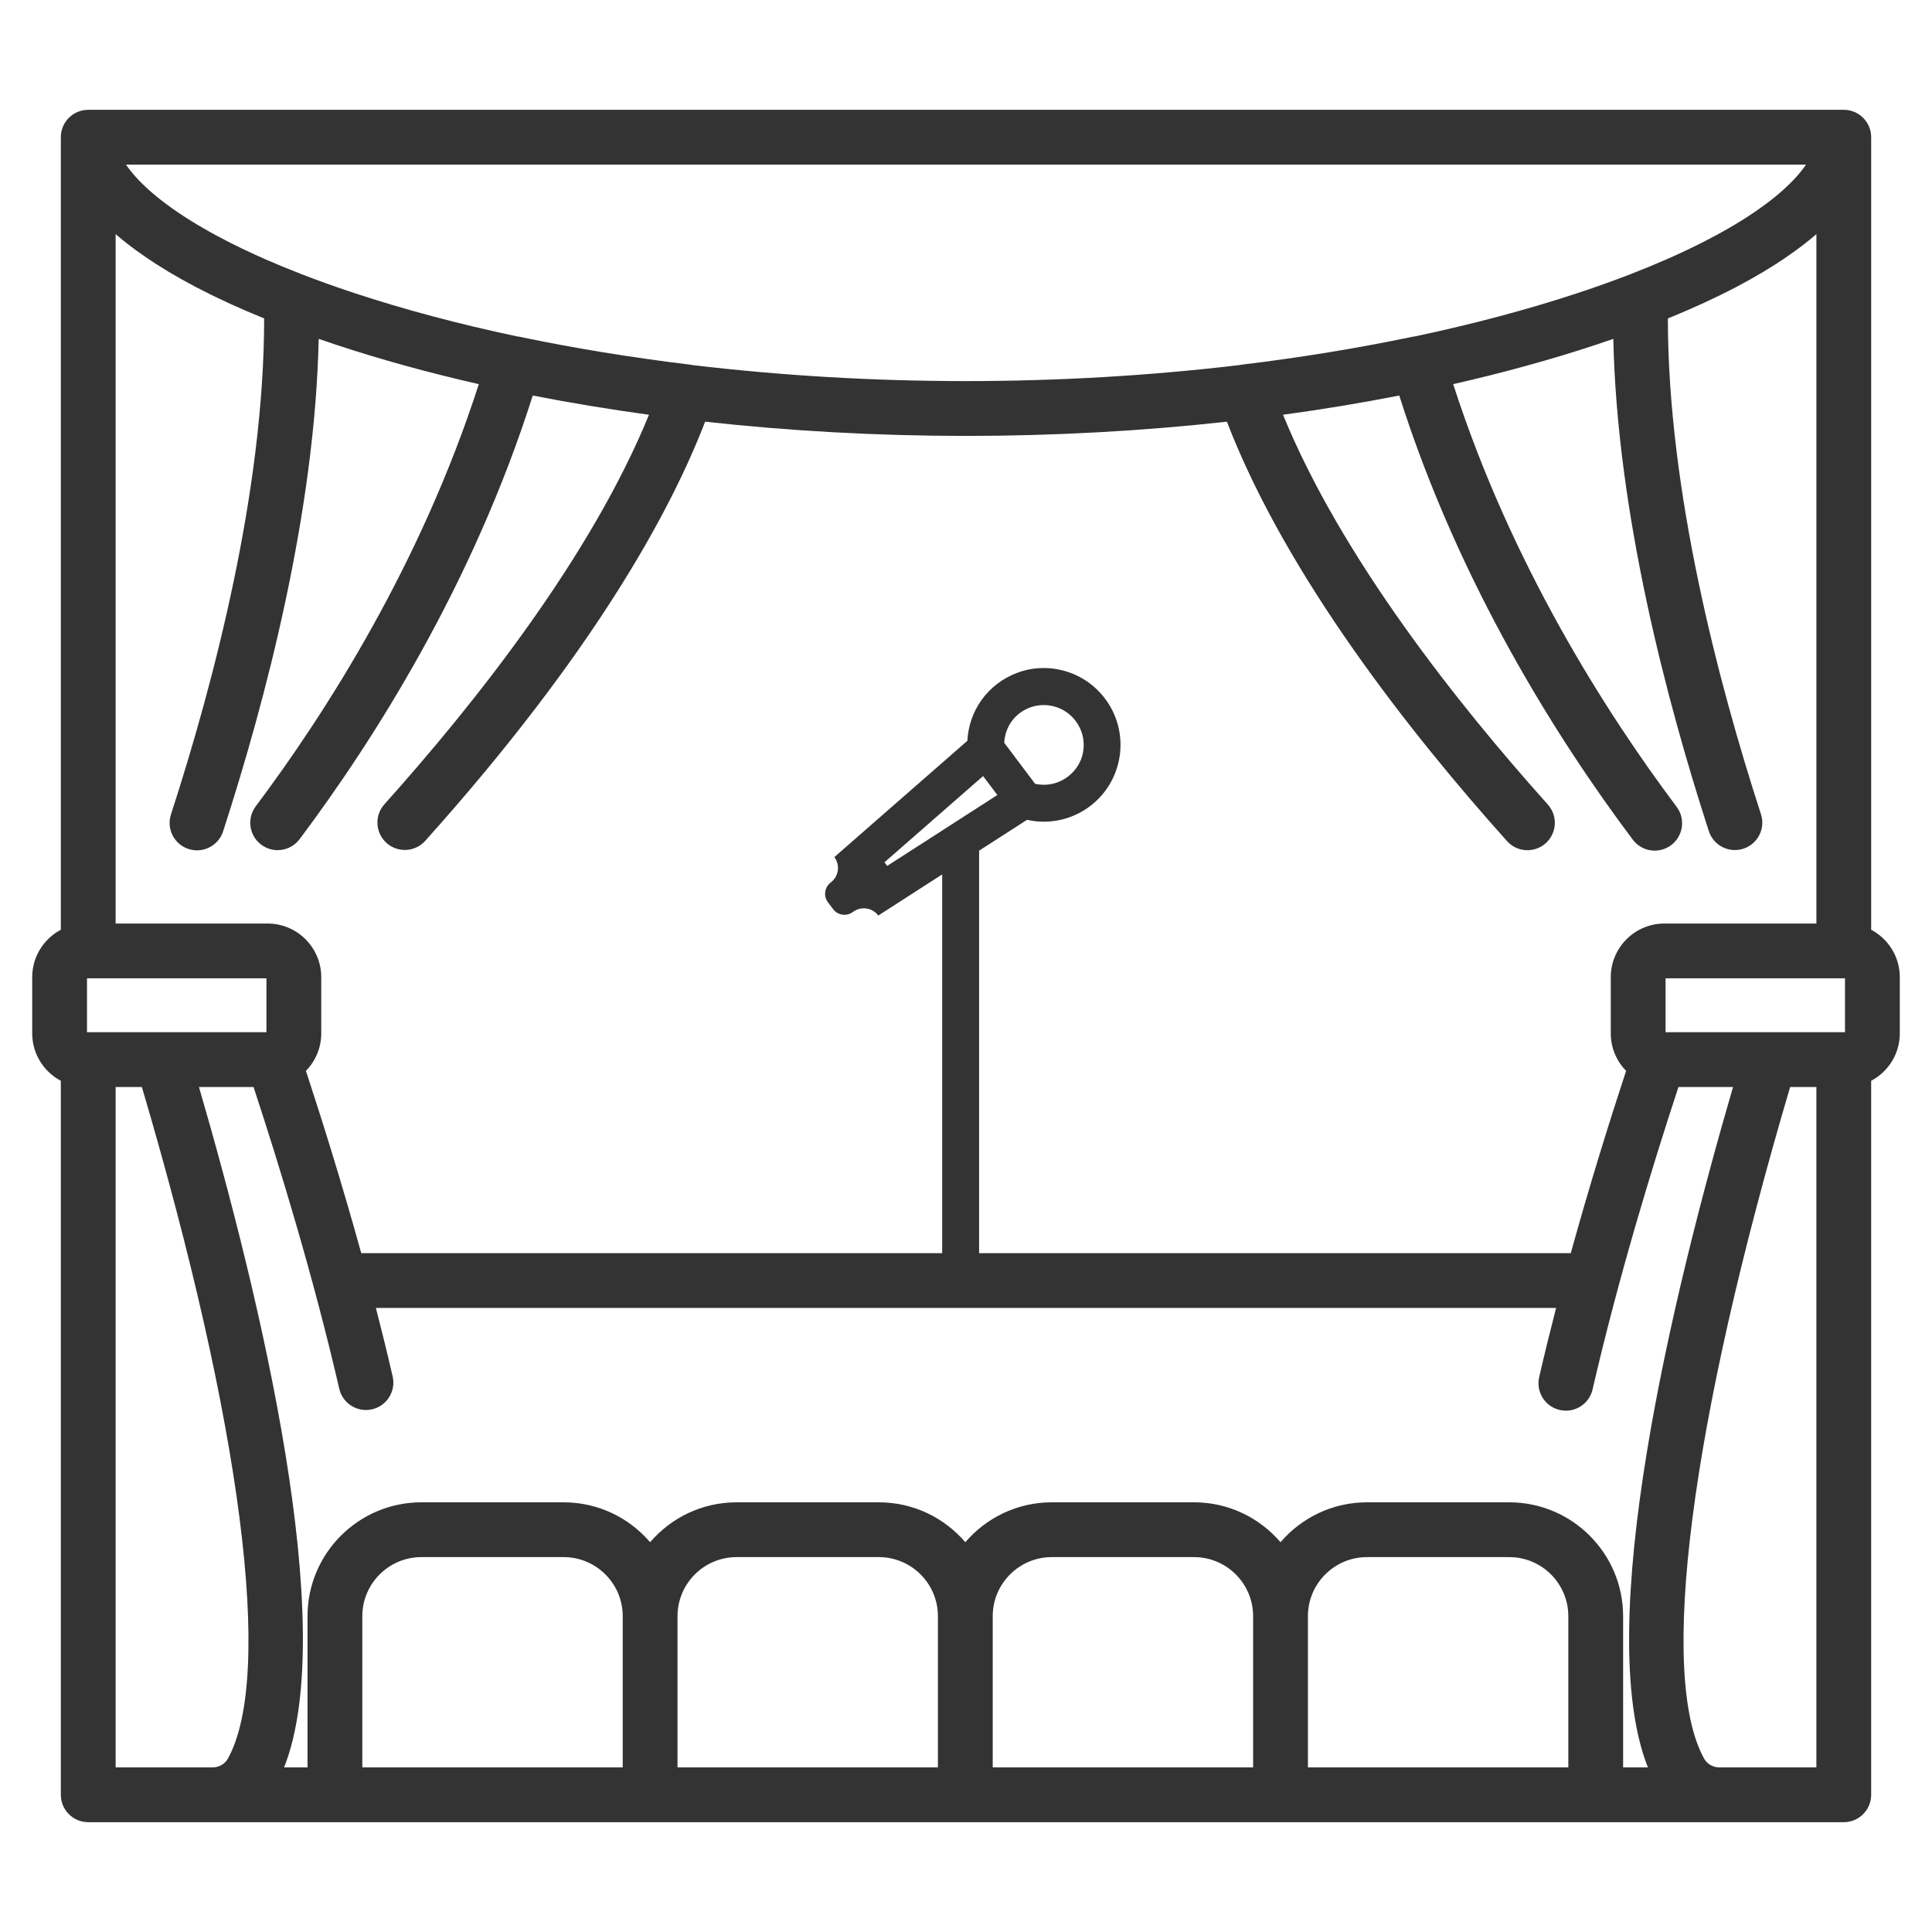 <svg viewBox="0 0 300 300" xmlns="http://www.w3.org/2000/svg" id="Experience">
  <defs>
    <style>
      .cls-1 {
        fill: #333;
      }
    </style>
  </defs>
  <path d="M290.555,144.37V21.305c0-2.349-1.904-4.254-4.254-4.254H13.7c-2.35,0-4.254,1.905-4.254,4.254v123.066c-2.641,1.398-4.446,4.171-4.446,7.361v8.732c0,3.19,1.805,5.964,4.446,7.362v110.869c0,2.349,1.905,4.254,4.254,4.254h272.6c2.35,0,4.254-1.905,4.254-4.254v-110.869c2.641-1.399,4.446-4.172,4.446-7.362v-8.732c.001-3.19-1.805-5.963-4.445-7.362ZM280.441,25.56c-1.704,2.506-4.85,5.441-9.83,8.569-.061.038-.123.076-.185.115-.289.18-.586.361-.886.542-.138.083-.275.165-.415.247-.229.136-.464.272-.7.408-.19.11-.38.22-.575.33-.187.106-.38.212-.572.318-.238.132-.473.264-.717.397-.043.023-.087.046-.13.069-.616.333-1.255.666-1.909,1-.176.09-.349.18-.528.269-.251.126-.509.252-.765.378-.236.116-.471.232-.711.347-.23.111-.463.222-.697.333-.299.142-.602.283-.908.425-.19.088-.38.176-.573.263-.419.191-.845.382-1.277.573-.094.042-.186.083-.281.125-1.739.762-3.59,1.527-5.56,2.291-.001,0-.001.001-.001.001-2.547.988-5.266,1.965-8.174,2.926-7.871,2.599-16.354,4.851-25.284,6.74-.142.015-.283.036-.425.066-8.472,1.773-17.39,3.23-26.504,4.332-.115.014-.228.038-.341.061-13.721,1.636-28.034,2.491-42.491,2.491s-28.771-.854-42.492-2.49c-.113-.023-.225-.047-.34-.061-9.118-1.103-18.035-2.56-26.504-4.332-.142-.03-.284-.051-.425-.066-8.929-1.889-17.413-4.141-25.284-6.74-2.908-.96-5.628-1.938-8.174-2.926-.001,0-.001-.001-.001-.001-1.969-.763-3.82-1.528-5.559-2.291-.096-.042-.189-.084-.284-.126-.432-.191-.857-.381-1.275-.572-.193-.088-.383-.176-.573-.263-.307-.142-.61-.284-.908-.425-.234-.111-.467-.222-.697-.333-.241-.116-.476-.232-.711-.347-.257-.126-.514-.252-.765-.378-.179-.09-.352-.18-.528-.269-.648-.33-1.28-.66-1.891-.99-.049-.027-.101-.053-.149-.08-.243-.131-.477-.263-.714-.395-.192-.106-.386-.213-.574-.32-.195-.11-.385-.22-.575-.33-.236-.137-.471-.272-.7-.408-.14-.083-.278-.165-.415-.247-.301-.181-.598-.362-.886-.542-.062-.038-.123-.076-.185-.115-4.98-3.128-8.126-6.064-9.831-8.569h260.881v-.001ZM17.954,36.357c1.311,1.135,2.814,2.29,4.519,3.46,4.521,3.128,10.545,6.381,18.544,9.63-.006,26.727-7.801,56.469-14.472,77.026-.725,2.235.498,4.635,2.734,5.36,2.232.724,4.634-.499,5.36-2.733,6.602-20.346,14.268-49.5,14.847-76.481.915.317,1.845.633,2.801.949,6.937,2.291,14.326,4.322,22.064,6.08-8.992,27.899-23.652,50.9-34.64,65.555-1.409,1.88-1.028,4.546.852,5.956.765.574,1.661.851,2.549.851,1.294,0,2.571-.588,3.408-1.703,11.493-15.33,26.877-39.492,36.205-68.89,5.859,1.147,11.889,2.144,18.046,2.985-9.012,22.08-27.041,44.822-41.079,60.483-1.568,1.75-1.422,4.439.329,6.008,1.75,1.569,4.439,1.421,6.008-.328,26.175-29.2,38.064-51.085,43.463-65.088,13.145,1.453,26.77,2.21,40.509,2.21s27.366-.757,40.511-2.21c9.199,23.926,28.547,48.455,43.498,65.129,1.568,1.749,4.258,1.896,6.008.327,1.75-1.568,1.896-4.258.327-6.008-14.051-15.671-32.098-38.432-41.115-60.523,6.158-.841,12.187-1.837,18.046-2.985,9.339,29.433,24.748,53.62,36.261,68.965.836,1.114,2.113,1.702,3.406,1.702.889,0,1.785-.278,2.55-.852,1.879-1.41,2.26-4.077.85-5.956-11.007-14.67-25.692-37.695-34.694-65.628,7.738-1.758,15.127-3.789,22.064-6.08.956-.316,1.886-.632,2.801-.949.579,26.967,8.237,56.103,14.832,76.435.725,2.236,3.125,3.458,5.36,2.735,2.235-.725,3.459-3.125,2.734-5.36-6.664-20.544-14.45-50.266-14.456-76.98,7.998-3.249,14.023-6.502,18.544-9.63,1.704-1.17,3.209-2.325,4.519-3.46v107.047h-23.6c-4.592,0-8.328,3.736-8.328,8.328v8.732c0,2.263.91,4.315,2.38,5.818-2.576,7.83-5.647,17.658-8.591,28.305H56.094c-2.944-10.646-6.016-20.476-8.591-28.305,1.47-1.503,2.38-3.555,2.38-5.818v-8.732c0-4.592-3.736-8.328-8.328-8.328h-23.601V36.357ZM13.509,160.283v-8.37h27.864v8.37H13.509ZM35.4,273.055c-.471.855-1.379,1.385-2.372,1.385h-15.074v-105.649h4.076c15.496,52.462,20.497,91.32,13.37,104.263ZM56.26,274.441v-23.483c0-5.056,4.114-9.17,9.17-9.17h22.096c5.056,0,9.17,4.114,9.17,9.17v23.483h-40.435ZM105.204,274.441v-23.483c0-5.056,4.114-9.17,9.17-9.17h22.095c5.057,0,9.17,4.114,9.17,9.17v23.483h-40.435ZM154.149,274.441v-23.483c0-5.056,4.114-9.17,9.17-9.17h22.095c5.057,0,9.17,4.114,9.17,9.17v23.483h-40.435ZM243.528,274.441h-40.435v-23.483c0-5.056,4.114-9.17,9.17-9.17h22.095c5.056,0,9.17,4.114,9.17,9.17v23.483ZM252.037,274.44v-23.482c0-9.748-7.931-17.679-17.679-17.679h-22.095c-5.367,0-10.18,2.407-13.425,6.195-3.245-3.788-8.058-6.195-13.425-6.195h-22.095c-5.367,0-10.18,2.407-13.424,6.195-3.245-3.788-8.058-6.195-13.425-6.195h-22.095c-5.367,0-10.18,2.407-13.425,6.195-3.245-3.788-8.058-6.195-13.424-6.195h-22.095c-9.748,0-17.679,7.931-17.679,17.679v23.483h-3.635c8.623-21.794-3.699-72.967-13.219-105.649h8.474c4.02,12.208,9.281,29.399,13.311,46.855.528,2.289,2.813,3.717,5.103,3.188,2.289-.528,3.717-2.813,3.188-5.103-.825-3.571-1.699-7.129-2.604-10.637h183.262c-.914,3.542-1.797,7.136-2.628,10.742-.528,2.289.9,4.574,3.19,5.102.322.074.643.11.96.11,1.937,0,3.688-1.331,4.142-3.299,4.035-17.495,9.306-34.724,13.334-46.959h8.474c-9.52,32.682-21.842,83.855-13.219,105.649h-3.848ZM282.046,274.441h-15.073c-.992,0-1.901-.531-2.372-1.385-7.128-12.942-2.126-51.801,13.369-104.263h4.076v105.649ZM286.491,160.283h-27.864v-8.37h27.864v8.37Z" class="cls-1"></path>
  <g>
    <path d="M135.053,200.91v-4.731h11.248c.276,0,.5-.224.5-.5v-59.901c0-.183-.1-.351-.261-.439-.075-.041-.157-.061-.239-.061-.094,0-.189.027-.271.08l-9.555,6.15c-.617-.619-1.448-.967-2.342-.967-.722,0-1.41.23-1.989.665-.297.224-.651.342-1.022.342-.54,0-1.037-.247-1.361-.678l-.799-1.062c-.273-.363-.388-.81-.325-1.26s.298-.848.661-1.121c1.333-1.003,1.693-2.825.91-4.245l20.334-17.777c.102-.089.164-.216.17-.352.23-4.599,3.074-8.474,7.422-10.114,1.248-.471,2.568-.71,3.921-.71,2.968,0,5.872,1.178,7.968,3.231,2.405,2.357,3.66,5.615,3.443,8.941-.217,3.332-1.866,6.39-4.524,8.39-1.998,1.504-4.37,2.299-6.859,2.299-.835,0-1.676-.094-2.499-.279-.036-.008-.073-.012-.11-.012-.095,0-.189.027-.271.08l-7.443,4.79c-.143.092-.23.251-.23.42v63.589c0,.276.224.5.5.5h11.248v4.731h-28.228ZM152.654,120.007c-.12,0-.237.043-.329.123l-15.317,13.391c-.197.172-.228.468-.071.677l.422.562c.098.13.248.2.4.2.093,0,.187-.026.27-.08l17.109-11.011c.117-.075.197-.196.222-.333.024-.137-.009-.278-.093-.389l-2.214-2.942c-.084-.111-.209-.182-.348-.197-.017-.002-.035-.003-.052-.003ZM162.069,108.981c-1.46,0-2.848.464-4.014,1.342-1.568,1.18-2.522,3-2.616,4.993-.005.116.03.231.1.324l4.793,6.369c.071.095.175.161.29.187.479.107.969.161,1.458.161,2.17,0,4.161-1.029,5.464-2.822,1.409-1.94,1.629-4.599.561-6.772-1.146-2.333-3.459-3.781-6.037-3.781Z" class="cls-1"></path>
    <path d="M162.056,104.73c2.839,0,5.615,1.125,7.618,3.088,2.301,2.254,3.502,5.371,3.294,8.551-.207,3.186-1.784,6.11-4.326,8.023-1.911,1.438-4.178,2.198-6.558,2.198-.799,0-1.603-.089-2.389-.266-.072-.017-.146-.024-.219-.024-.19,0-.378.054-.541.159l-7.443,4.79c-.286.184-.459.5-.459.841v63.59c0,.552.448,1,1,1h10.748v3.731h-27.228v-3.731h10.748c.552,0,1-.448,1-1v-59.901c0-.366-.2-.703-.521-.878-.15-.082-.315-.122-.479-.122-.189,0-.377.053-.541.159l-9.234,5.943c-.669-.541-1.504-.839-2.392-.839-.832,0-1.623.265-2.29.766-.21.158-.459.241-.721.241-.382,0-.732-.174-.961-.478l-.799-1.062c-.193-.256-.274-.572-.23-.89.045-.317.211-.599.467-.791,1.421-1.069,1.882-2.948,1.225-4.519l20.047-17.526c.204-.179.327-.432.341-.703.22-4.397,2.94-8.103,7.099-9.671,1.192-.449,2.452-.677,3.744-.677M162.08,122.858c2.332,0,4.471-1.104,5.869-3.029,1.516-2.088,1.754-4.948.605-7.287-1.231-2.505-3.716-4.061-6.486-4.061-1.569,0-3.061.498-4.315,1.442-1.688,1.27-2.714,3.227-2.814,5.369-.011.233.06.462.2.648l4.793,6.369c.143.19.349.323.581.375.514.115,1.042.173,1.567.173M137.76,135.461c.186,0,.373-.052.54-.159l17.109-11.012c.234-.15.394-.391.443-.665.049-.273-.018-.555-.185-.777l-2.214-2.941c-.167-.222-.419-.364-.696-.393-.034-.003-.069-.005-.103-.005-.241,0-.475.087-.658.247l-15.317,13.391c-.394.345-.456.935-.141,1.353l.422.562c.196.26.495.399.8.399M162.056,103.73c-1.383,0-2.771.242-4.097.742-4.638,1.748-7.513,5.919-7.745,10.557l-20.658,18.061c.934,1.241.685,3.004-.556,3.938-.971.731-1.166,2.11-.435,3.082l.799,1.062c.433.575,1.093.877,1.76.877.461,0,.925-.144,1.322-.442.506-.381,1.1-.565,1.688-.565.853,0,1.696.387,2.249,1.121l9.918-6.384v59.901h-11.748v5.731h29.228v-5.731h-11.748v-63.59l7.443-4.79c.863.194,1.738.29,2.609.29,2.547,0,5.06-.819,7.159-2.399,5.738-4.318,6.468-12.856,1.13-18.087-2.236-2.192-5.261-3.374-8.318-3.374h0ZM162.08,121.858c-.45,0-.902-.049-1.349-.149l-4.793-6.369c.086-1.832.958-3.519,2.417-4.617,1.112-.837,2.418-1.241,3.713-1.241,2.248-.001,4.465,1.217,5.588,3.502.983,2.002.793,4.454-.517,6.258-1.244,1.713-3.132,2.616-5.06,2.616h0ZM137.76,134.461l-.422-.562,15.317-13.391,2.214,2.941-17.109,11.012h0Z" class="cls-1"></path>
  </g>
</svg>